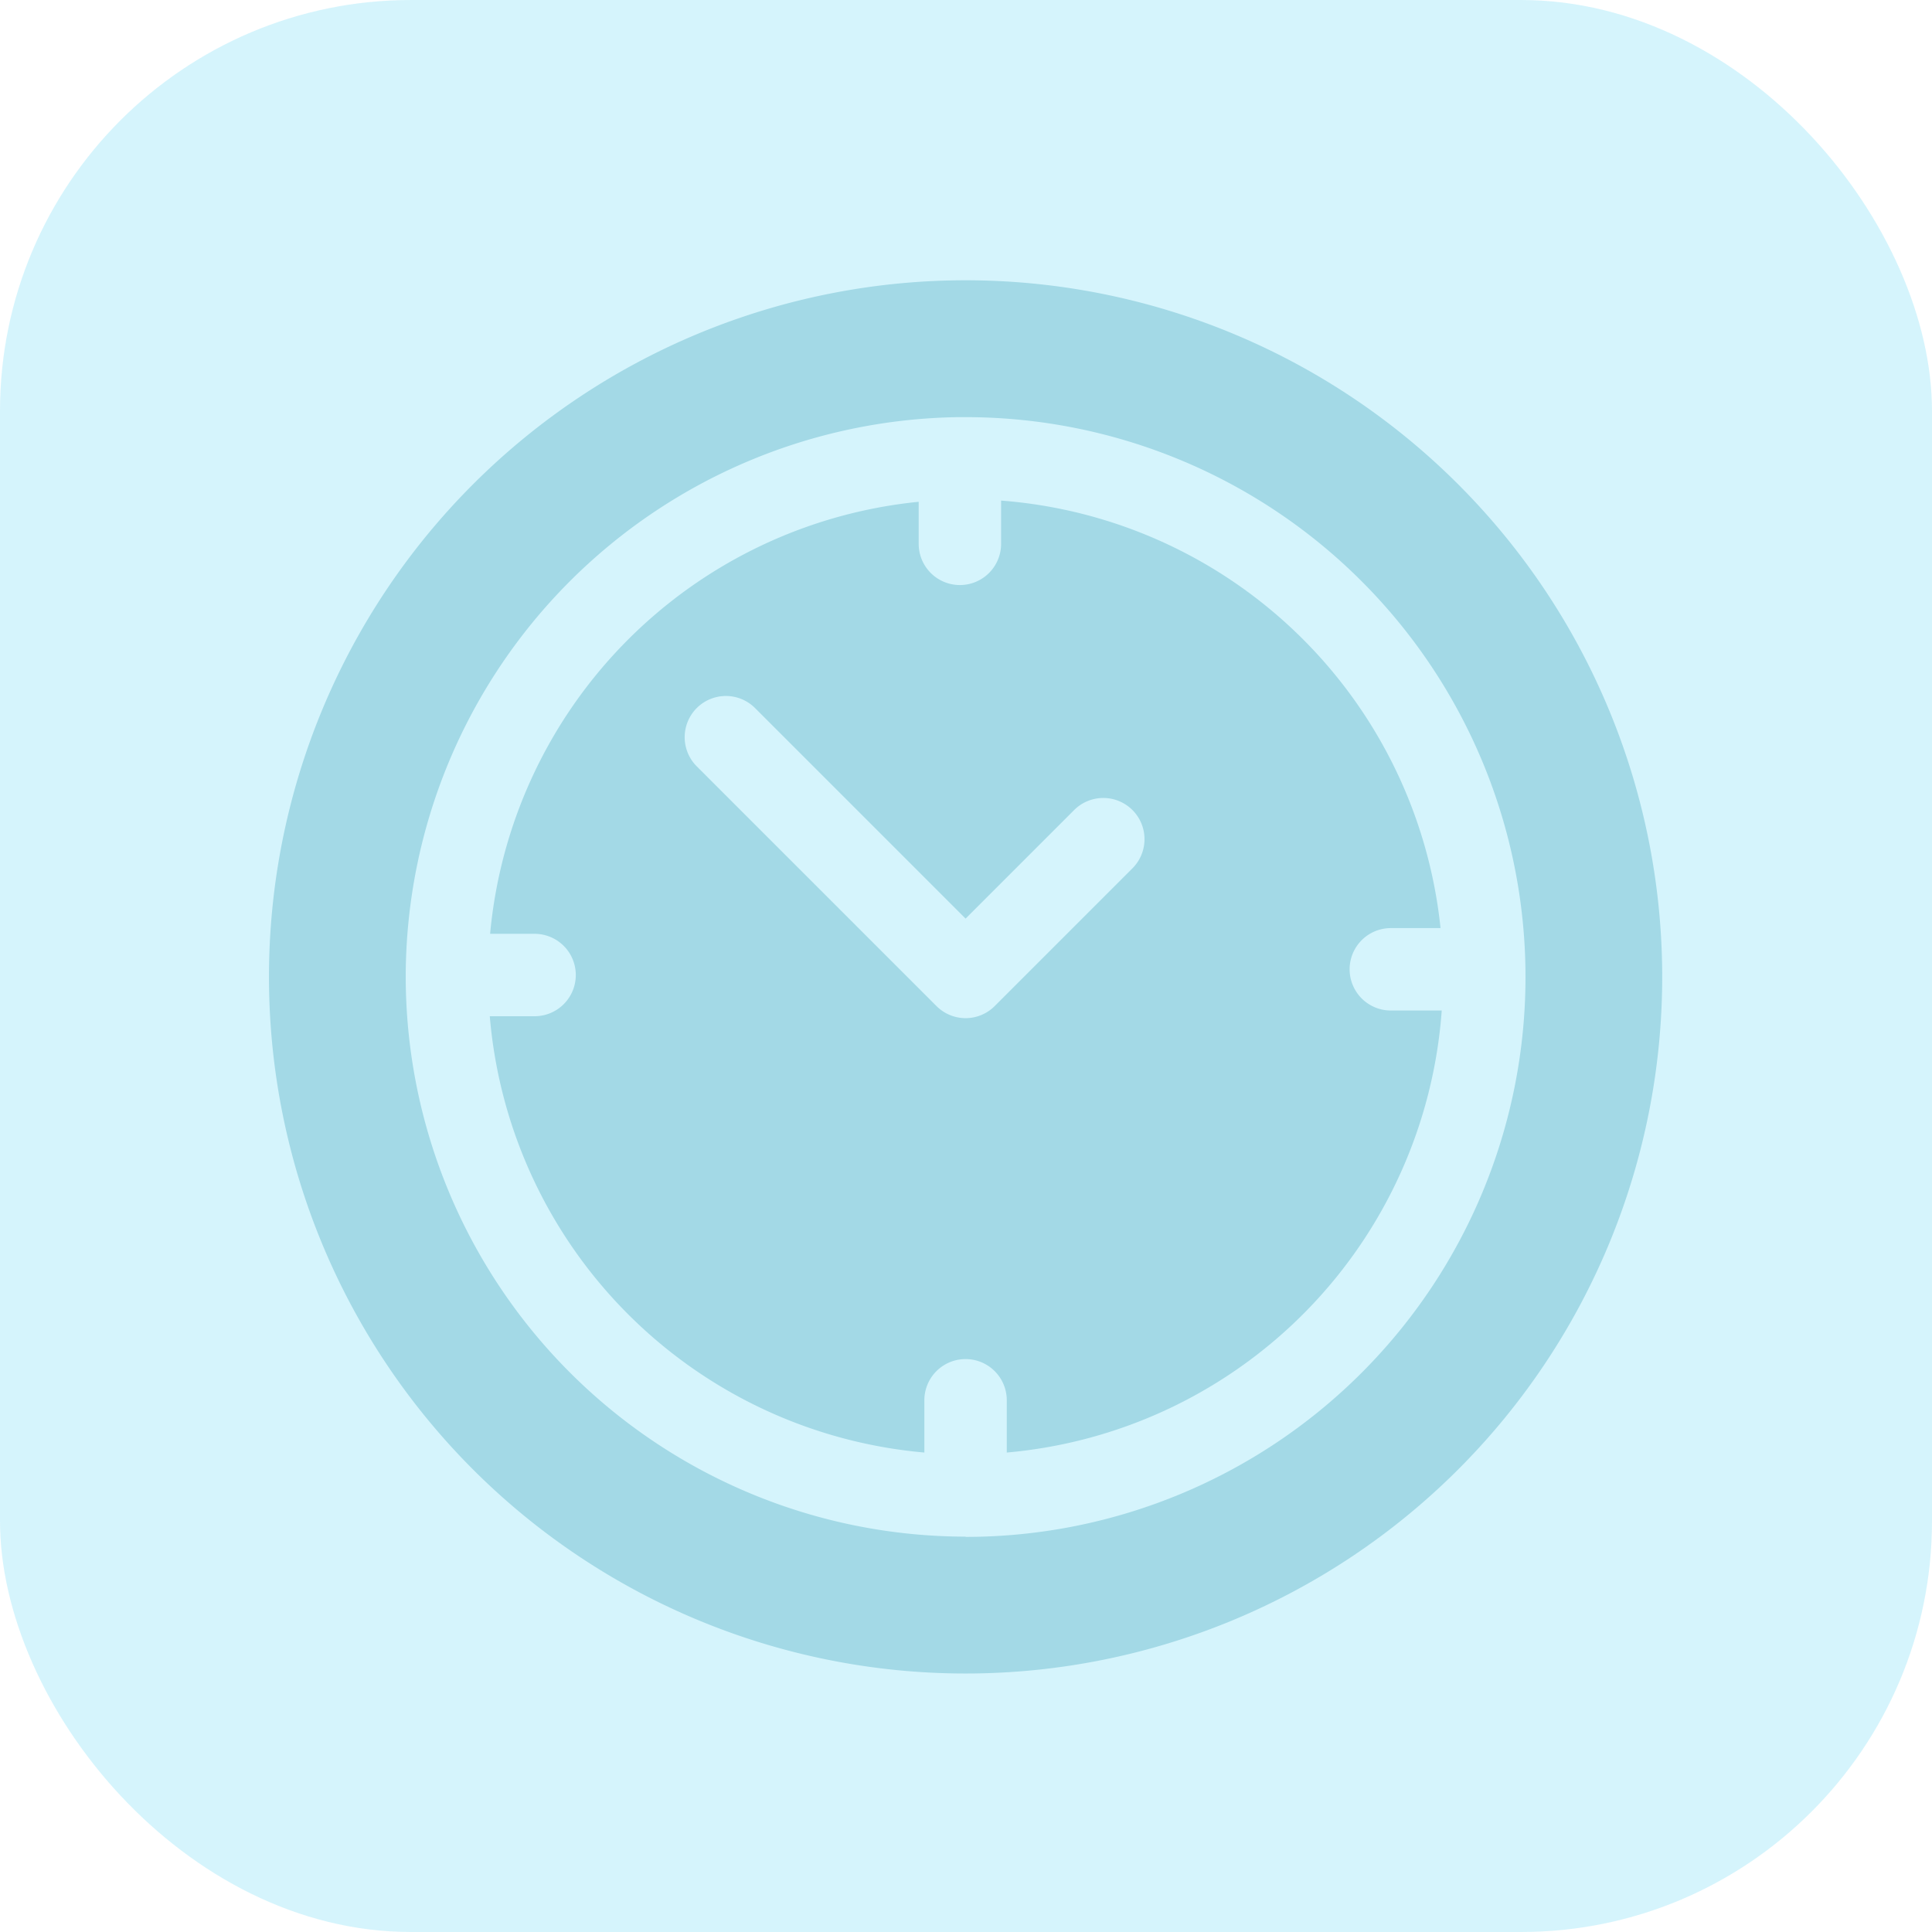<svg xmlns="http://www.w3.org/2000/svg" width="47" height="47" viewBox="0 0 47 47">
  <g id="Raggruppa_49" data-name="Raggruppa 49" transform="translate(-294 -3865)">
    <rect id="Rettangolo_176" data-name="Rettangolo 176" width="47" height="47" rx="10" transform="translate(294 3865)" fill="rgba(7,190,237,0.17)"/>
    <g id="Raggruppa_48" data-name="Raggruppa 48">
      <g id="clock" transform="translate(300.544 3871.819)">
        <g id="Raggruppa_21" data-name="Raggruppa 21" transform="translate(0 0)">
          <g id="Raggruppa_20" data-name="Raggruppa 20">
            <path id="Tracciato_4" data-name="Tracciato 4" d="M28.929,4.963A16.946,16.946,0,0,0,4.963,28.929,16.946,16.946,0,0,0,28.929,4.963Zm-11.983,25.6a13.635,13.635,0,0,1-13.62-13.62c0-.012,0-.024,0-.037s0-.006,0-.009,0-.01,0-.015A13.635,13.635,0,0,1,16.761,3.329l.047,0h.139a13.62,13.62,0,1,1,0,27.24Z" transform="translate(0 0)" fill="#a3d9e6"/>
          </g>
        </g>
        <g id="Raggruppa_23" data-name="Raggruppa 23" transform="translate(5.371 5.364)">
          <g id="Raggruppa_22" data-name="Raggruppa 22">
            <path id="Tracciato_5" data-name="Tracciato 5" d="M103.062,93.429a1,1,0,1,1,0-2.005h1.209a11.634,11.634,0,0,0-10.69-10.4v1.052a1,1,0,1,1-2.005,0V81.053A11.634,11.634,0,0,0,81.15,91.563h1.082a1,1,0,0,1,0,2.005H81.142a11.633,11.633,0,0,0,10.572,10.614v-1.271a1,1,0,0,1,2.005,0v1.271A11.632,11.632,0,0,0,104.3,93.429ZM96.776,89.97l-3.35,3.35a1,1,0,0,1-1.418,0l-5.831-5.831a1,1,0,0,1,1.418-1.418l5.122,5.122,2.641-2.641a1,1,0,1,1,1.418,1.418Z" transform="translate(-81.142 -81.029)" fill="#a3d9e6"/>
          </g>
        </g>
      </g>
    </g>
  </g>
</svg>
